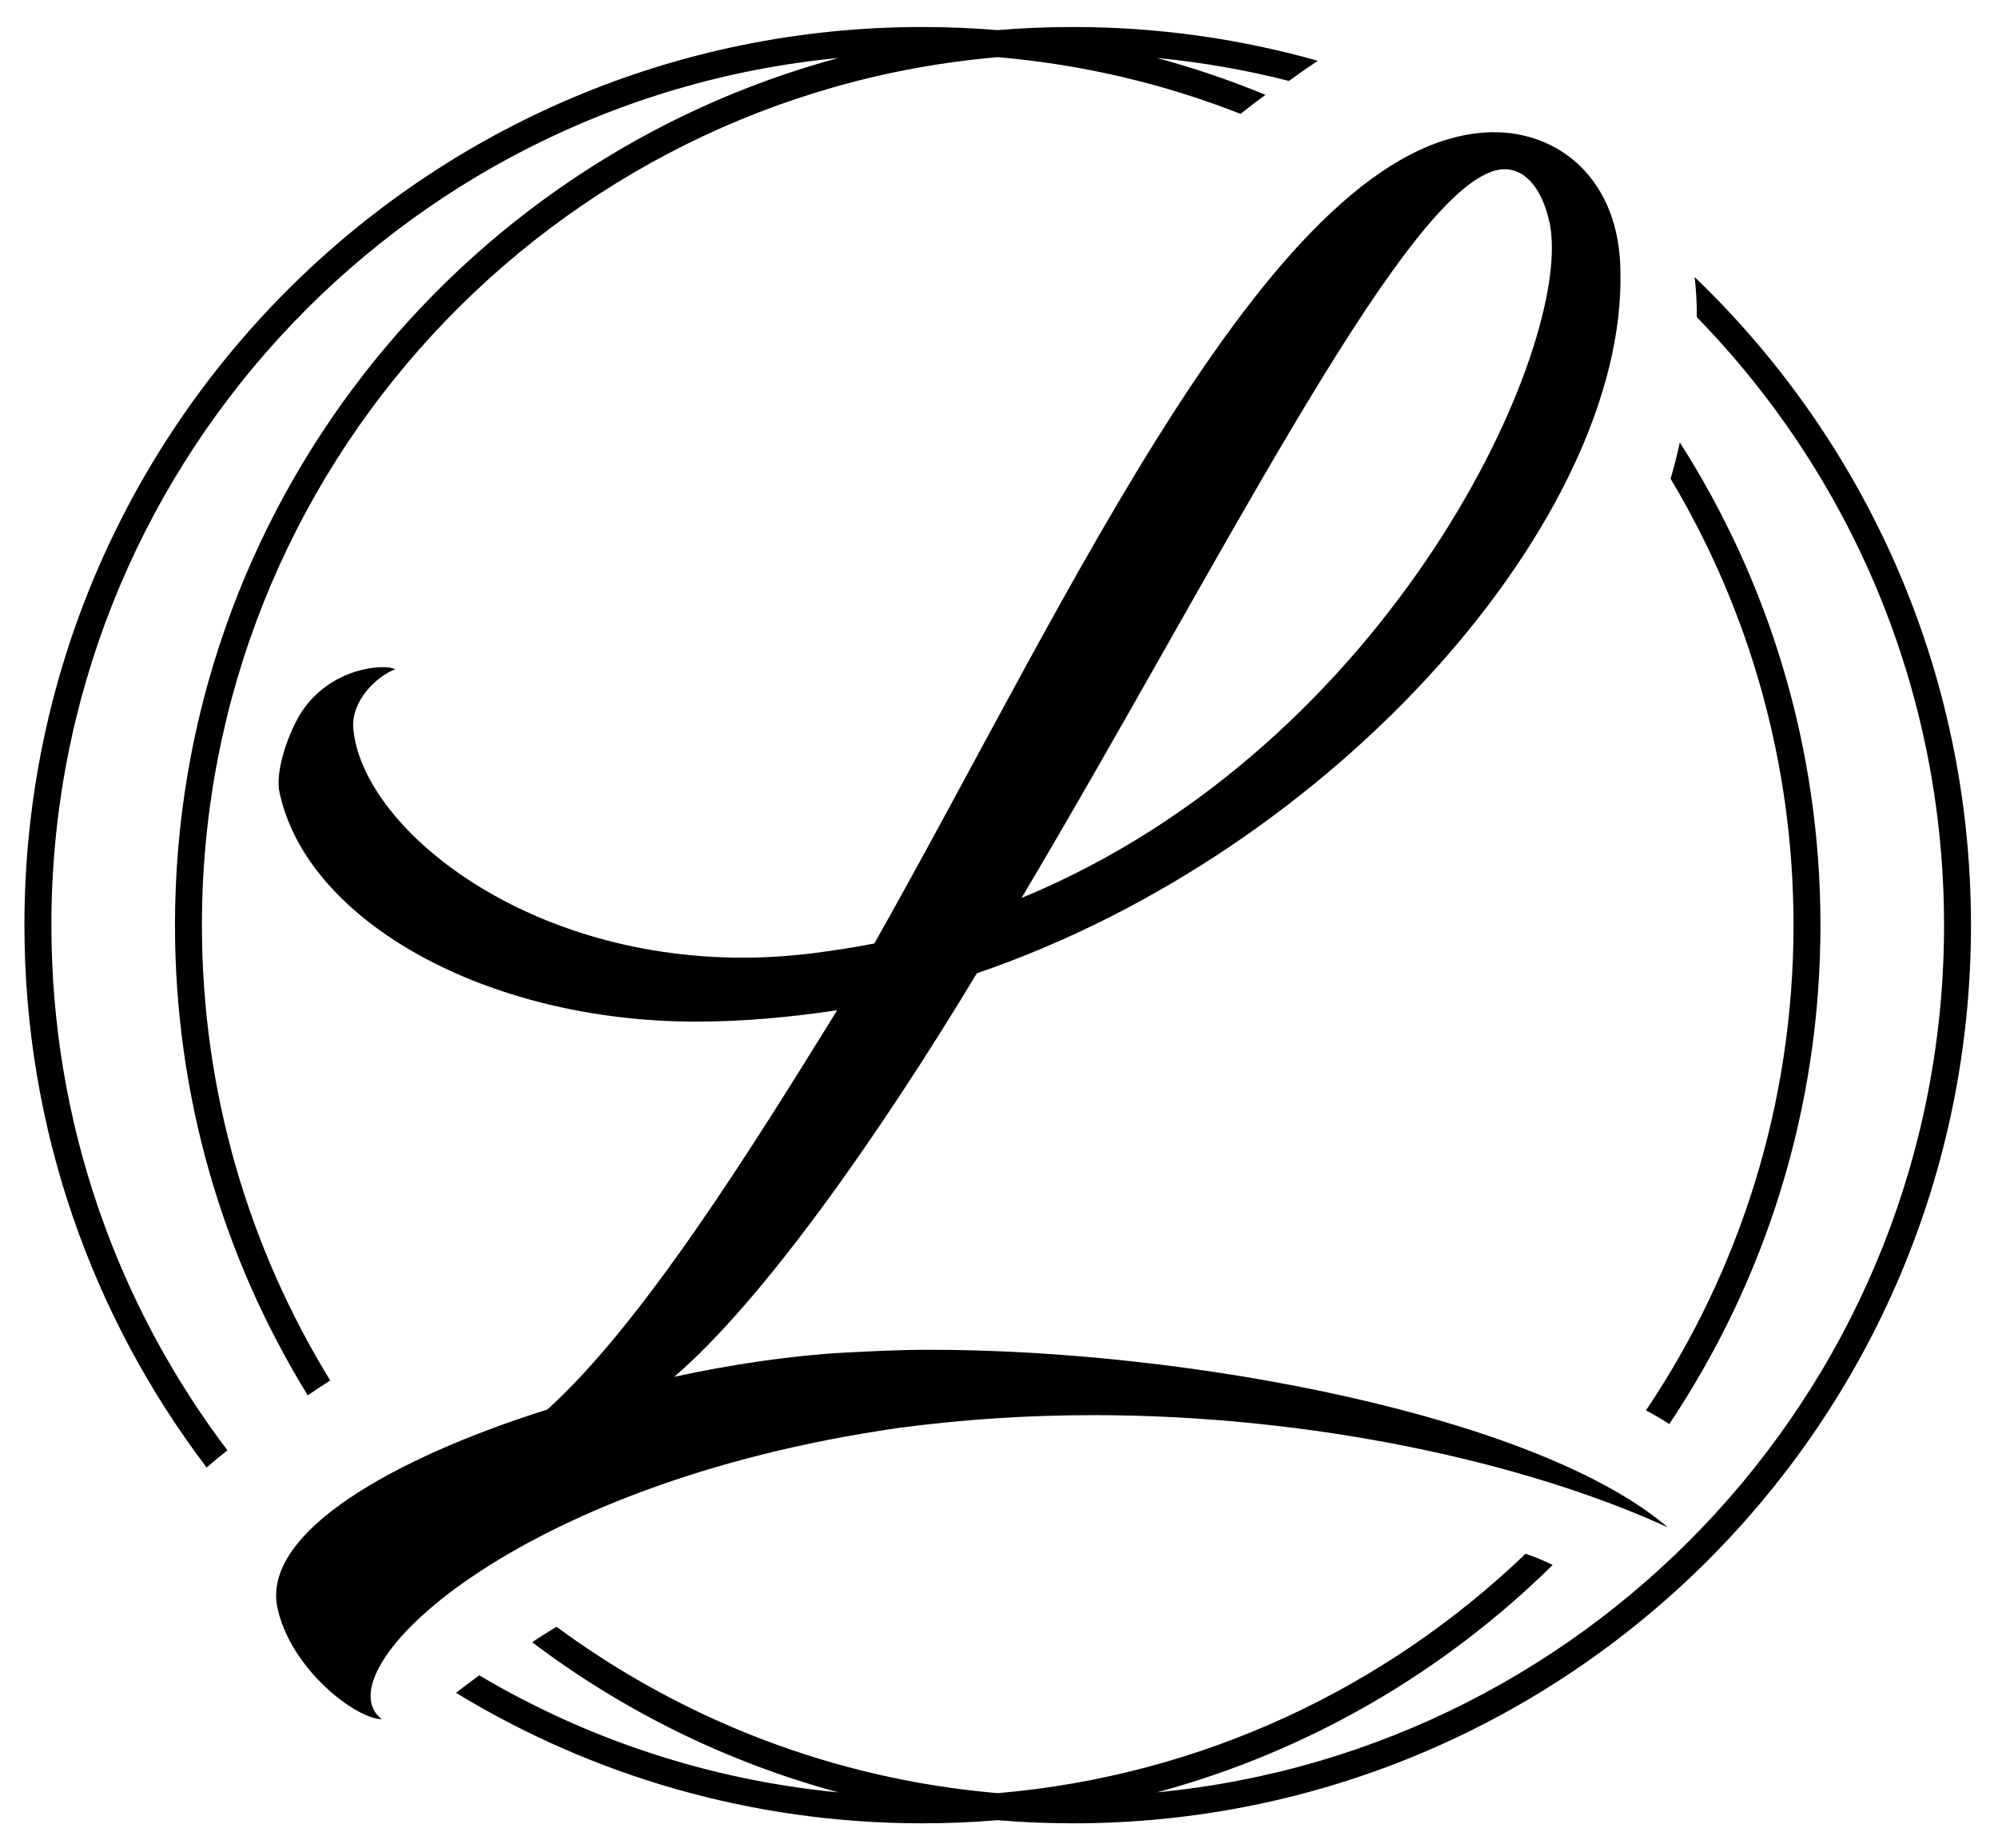 <?xml version="1.0" encoding="utf-8"?>
<!-- Generator: Adobe Illustrator 28.3.0, SVG Export Plug-In . SVG Version: 6.00 Build 0)  -->
<svg version="1.1" id="Group_6_00000182520985790158173760000017315496035390866877_"
	 xmlns="http://www.w3.org/2000/svg" xmlns:xlink="http://www.w3.org/1999/xlink" x="0px" y="0px" viewBox="0 0 1222.83 1130.71"
	 style="enable-background:new 0 0 1222.83 1130.71;" xml:space="preserve">
<g id="Ellipse_1_copy_2">
	<g>
		<path d="M550.1,873.8c39.36-5.22,79.01-7.82,118.95-7.82c133.89,0,264.36,28.69,351.72,68.68
			c-79.41-67.81-291.14-108.67-451.66-108.67c-18.49,0-35.41,0.87-52.32,1.74c-31.61,1.74-68.01,6.96-104.11,14.78
			c54.62-46.95,125.99-148.67,185.17-246.91c221.52-75.64,397.44-279.95,393.88-429.48c-0.36-55.64-37.08-86.07-79.15-85.2
			c-132.02,3.48-256.6,282.55-377.45,496.43c-13.02,2.61-25.4,4.35-38.52,6.09c-14.6,1.74-28.55,2.61-41.87,2.61
			c-136.85,0-234.1-81.72-238.55-140.84c-1.03-15.65,12.84-30.43,25.57-35.65c-5.57-3.48-40.14-1.74-58.26,27.82
			c-8.69,14.78-15.11,36.51-12.36,47.82c17.07,79.12,127.5,139.97,254.73,139.97c28.85,0,57.4-2.61,86.5-6.96
			c-53.16,86.07-119.6,192.14-177.33,244.3c-93.57,29.56-174.27,74.77-165.37,120.85c8.02,38.25,48.44,68.68,63.97,68.68
			C196.38,1023.33,312.78,907.7,550.1,873.8z M912.37,105.25c18.45-6.96,31.31,8.69,36.08,31.3c15,73.9-95.66,319.07-323.25,412.96
			C744.56,348.68,854.16,126.98,912.37,105.25z M1021.65,871.42c58.44-87.32,92.52-192.32,92.52-305.28
			c0-108.74-31.59-210.11-86.08-295.43c-1.71,8.1-3.63,15.49-5.67,22.2c47.79,79.9,75.26,173.36,75.26,273.23
			c0,109.93-33.28,212.09-90.31,296.96C1012.33,865.66,1017.12,868.49,1021.65,871.42z M1037.19,169.56
			c0.9,7.98,1.36,16.16,1.33,24.54c93.62,96.06,151.29,227.32,151.29,372.05c0,277.08-211.38,504.78-481.67,530.66
			c92.71-25.02,175.71-73.69,242.14-139.14c-5.47-2.73-11.19-5.01-16.59-6.86c-85.41,81.99-198.07,135.8-323.04,146.5
			c-100.58-8.6-193.18-45.13-270.03-101.8c-4.99,2.95-10.01,6.11-14.91,9.45c55.28,41.76,118.7,73.32,187.46,91.87
			c-79.71-7.62-154.3-32.8-219.85-71.61c-4.95,3.58-9.72,7.17-14.23,10.69c83.2,50.67,180.93,79.86,285.47,79.86
			c15.49,0,30.83-0.65,46-1.91c15.21,1.26,30.59,1.91,46.13,1.91c303.54,0,549.61-246.07,549.61-549.61
			C1206.3,410.28,1141.42,269.58,1037.19,169.56z M513.09,35.49c-233.9,63.14-406,276.8-406,530.65
			c0,105.5,29.74,204.06,81.27,287.75c4.3-3,8.88-6.05,13.76-9.11c-49.81-81.08-78.54-176.51-78.54-278.65
			c0-278.92,214.19-507.8,487.06-531.15c52.04,4.46,101.95,16.38,148.64,34.71c5.07-4.12,10.17-8.01,15.22-11.64
			c-21.5-8.89-43.68-16.45-66.45-22.59c27.61,2.64,54.6,7.38,80.81,14.07c5.75-4.23,11.65-8.36,17.67-12.33
			c-47.63-13.47-97.89-20.68-149.84-20.68c-15.51,0-30.87,0.65-46.06,1.91c-15.19-1.26-30.55-1.91-46.07-1.91
			c-303.54,0-549.61,246.07-549.61,549.61c0,124.69,41.53,239.67,111.5,331.89c4.29-3.68,8.54-7.17,12.74-10.49
			C71.57,798.18,31.45,686.85,31.45,566.14C31.45,289.08,242.81,61.38,513.09,35.49z"/>
	</g>
</g>
</svg>
